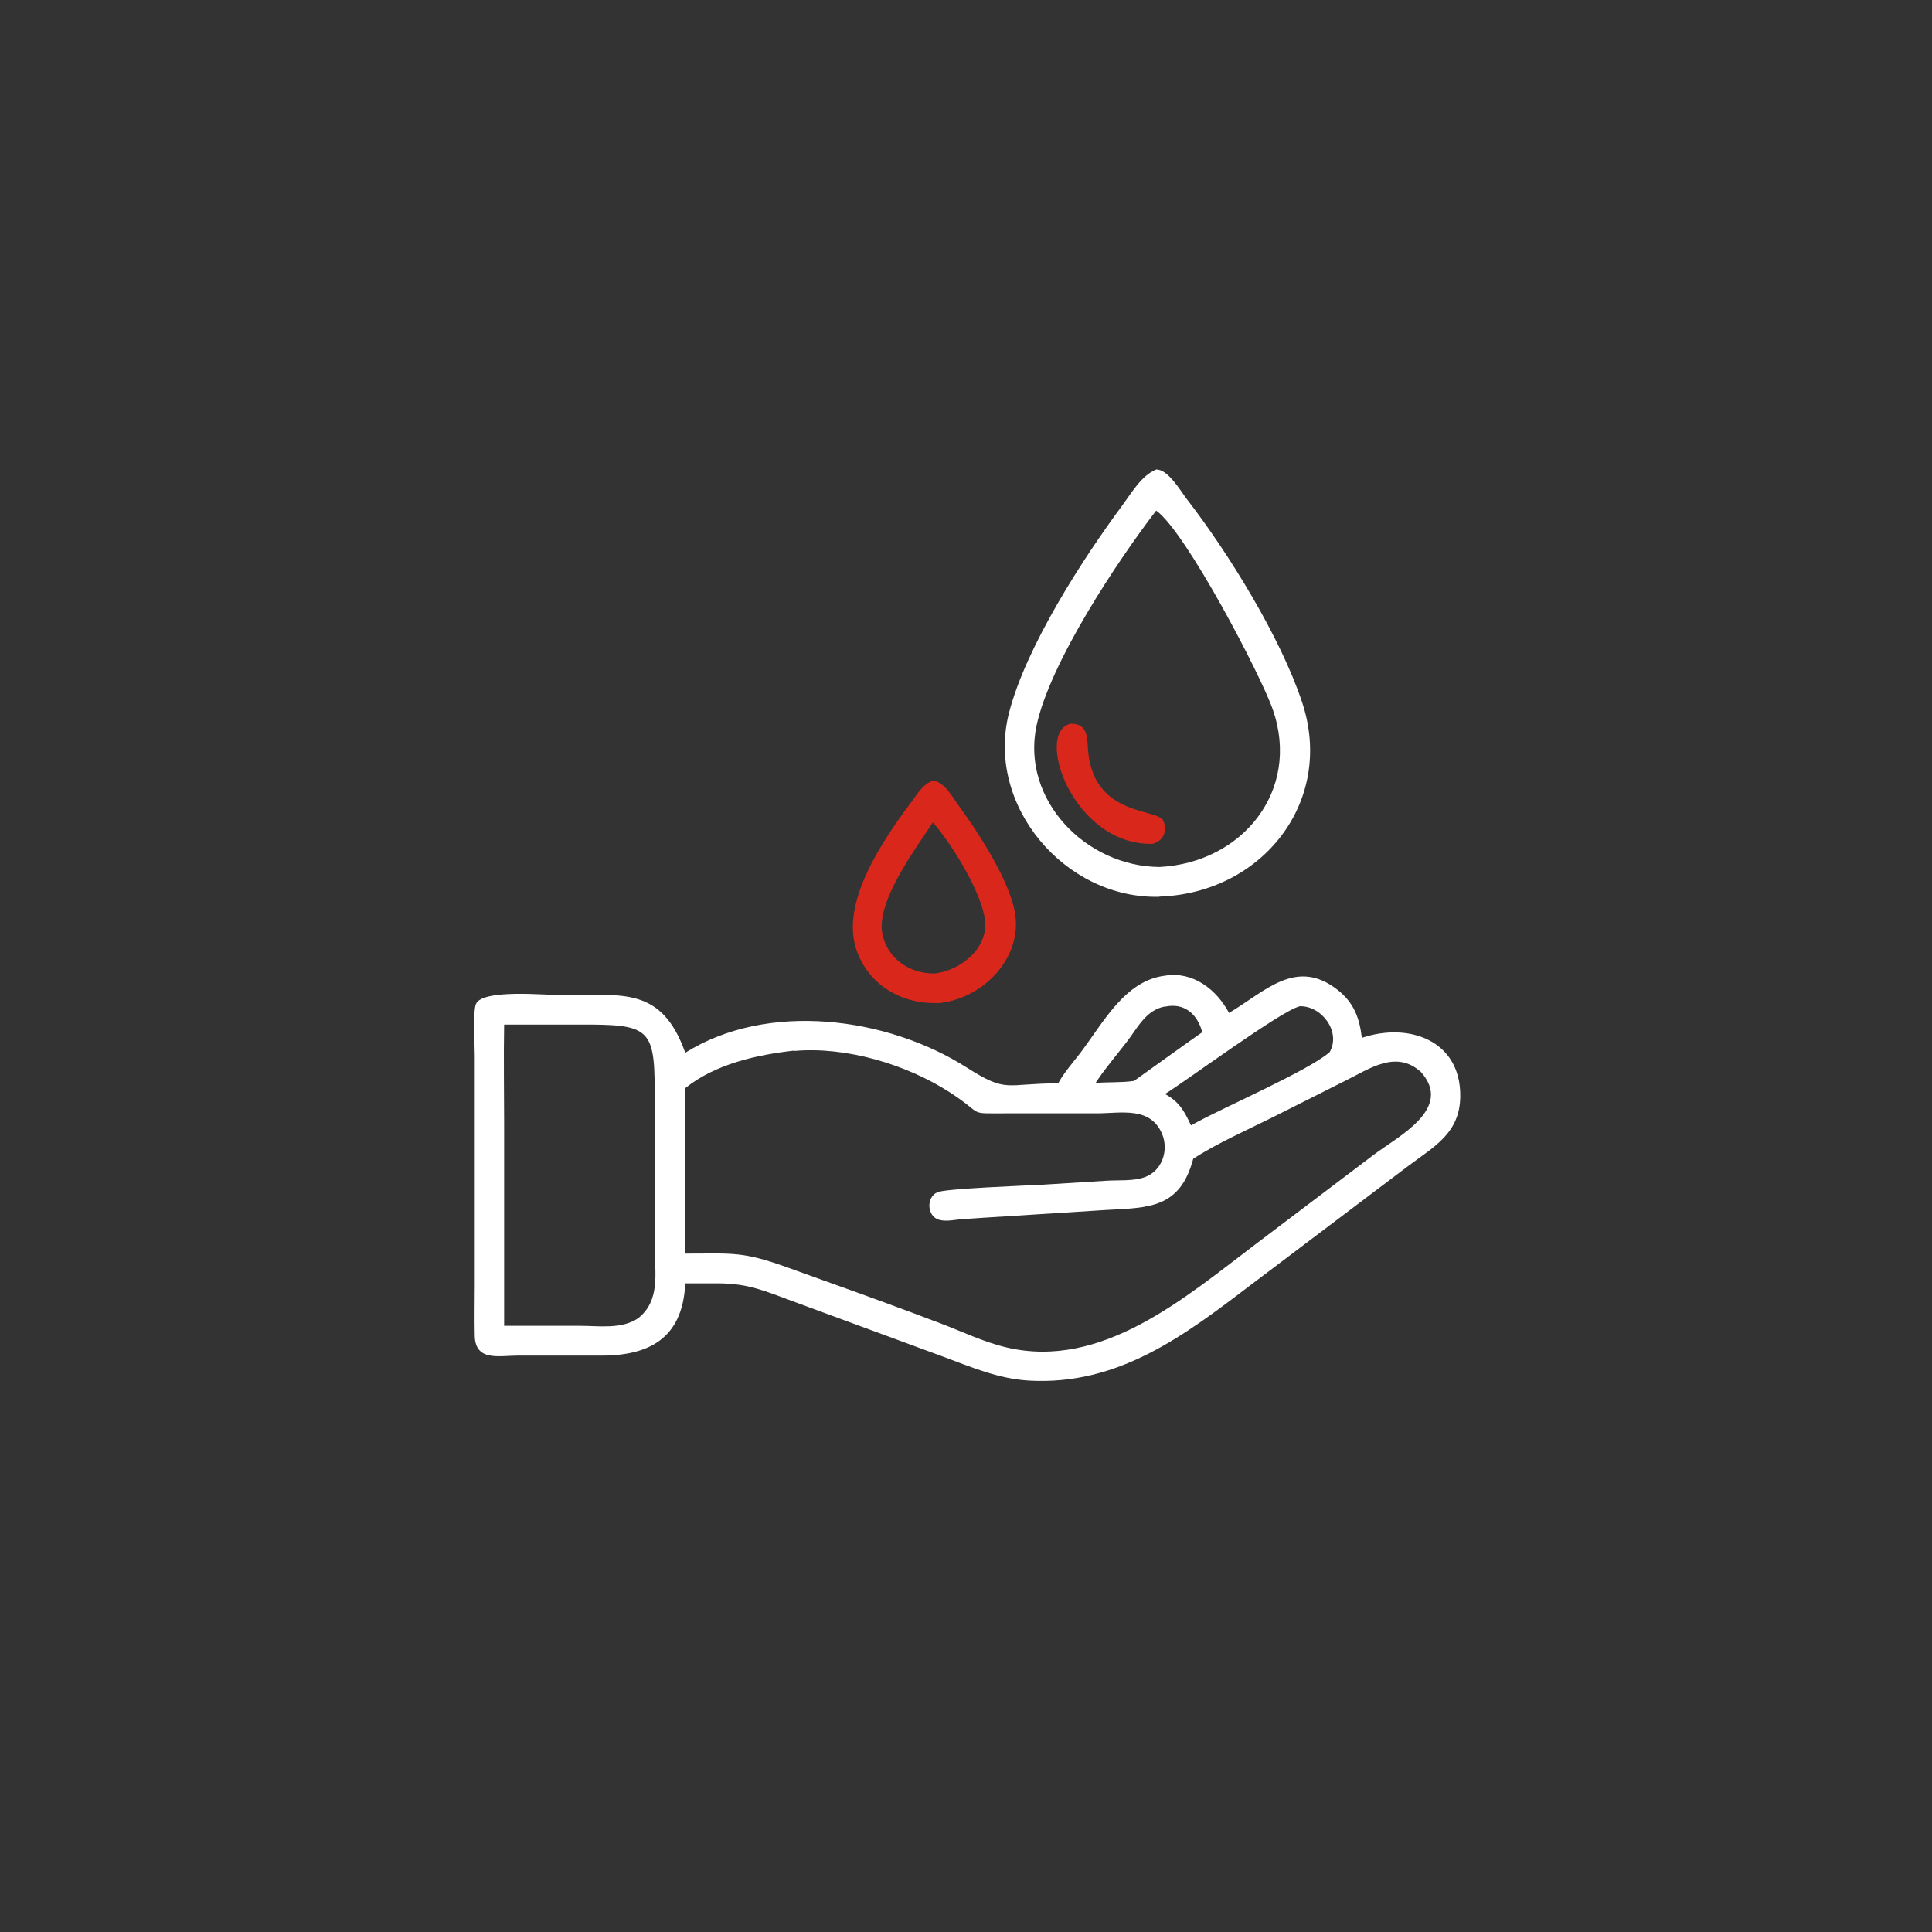<svg xmlns="http://www.w3.org/2000/svg" id="Capa_2" data-name="Capa 2" viewBox="0 0 96 96"><rect x="0" y="0" width="96" height="96" fill="#333333" stroke="none"/><defs><style>      .cls-1 {        fill: #fff;      }      .cls-2 {        fill: none;      }      .cls-3 {        fill: #d9281b;      }    </style></defs><g id="Capa_1-2" data-name="Capa 1"><g><circle class="cls-2" cx="48" cy="48" r="48"></circle><g><path class="cls-1" d="M57.62,44.56c-4.7.13-8.67-4.55-7.48-9.15.85-3.3,3.67-7.66,5.65-10.33.45-.61.93-1.45,1.66-1.75.59-.02,1.22,1.08,1.53,1.48,2.05,2.65,4.64,6.83,5.72,10.08,1.64,4.93-1.98,9.49-7.08,9.66ZM57.45,25.37c-1.9,2.47-5.29,7.56-5.95,10.71-.76,3.67,2.46,6.98,6.12,7,4.11-.21,7.02-3.79,5.63-7.81-.59-1.71-4.33-8.86-5.8-9.9Z"></path><path class="cls-3" d="M57.28,41.93c-3.98.09-5.91-5.58-4.07-5.97.92,0,.79.79.87,1.48.37,3.19,3.53,2.71,3.74,3.37.17.53,0,.96-.55,1.12Z"></path><path class="cls-3" d="M46.56,49.84c-1.77.05-3.4-.9-4-2.63-.83-2.39,1.36-5.53,2.74-7.38.3-.4.56-.87,1.06-1.04.58.06.98.84,1.29,1.26.98,1.34,2.69,3.94,2.82,5.6.18,2.17-1.8,4.04-3.9,4.2ZM46.35,40.87c-.84,1.29-2.85,3.95-2.5,5.56.27,1.24,1.38,1.96,2.6,1.94,1.28-.14,2.68-1.26,2.49-2.68-.19-1.4-1.64-3.74-2.58-4.82Z"></path><path class="cls-1" d="M52.59,53.81c.29-.52.72-1.01,1.09-1.49,1.15-1.52,2.22-3.6,4.21-3.84,1.39-.23,2.56.69,3.18,1.85,1.78-1.05,3.33-2.77,5.4-1.14.81.64,1.08,1.39,1.2,2.38,2.34-.79,4.91.13,4.89,2.89-.01,1.85-1.3,2.51-2.59,3.48l-7.81,5.9c-3.29,2.51-6.59,5.02-11.04,4.76-1.52-.09-2.86-.67-4.26-1.19l-7.52-2.77c-1.33-.49-2.13-.85-3.56-.87h-1.73c-.13,2.82-1.9,3.62-4.31,3.59h-4.03c-.91,0-2.09.3-2.12-.98-.02-.85,0-1.71,0-2.56v-11.34c0-.53-.09-2.18.05-2.57.27-.79,3.52-.46,4.3-.46,2.99,0,4.93-.45,6.11,2.86,4.1-2.57,10.03-1.78,13.98.73,2.04,1.3,1.9.79,4.56.79ZM57.89,50.01c-.95.17-1.36,1.06-1.91,1.77-.47.61-.98,1.21-1.42,1.85l-.12.18c.64-.05,1.27-.01,1.91-.1,0,0,3.02-2.17,3.39-2.42-.24-.9-.89-1.48-1.85-1.27ZM64.56,50.01c-.89.21-5.58,3.67-6.67,4.35.71.39.96.85,1.29,1.56l.35-.19c1.39-.75,5.45-2.53,6.49-3.41l.05-.04c.58-1.01-.4-2.33-1.51-2.28ZM25.51,50.91h-.46c-.03,1.66,0,3.32,0,4.97v10s3.77,0,3.77,0c.95,0,2.05.18,2.88-.37,1.14-.89.83-2.31.83-3.59v-7.78c0-3.09-.35-3.24-3.72-3.23h-3.3ZM39.48,52.2c-1.86.21-3.92.66-5.42,1.86-.02.93,0,1.86,0,2.78v5.45c2.39,0,2.82-.12,5.1.7l2.11.76c1.82.65,3.63,1.31,5.44,2,1.09.41,2.15.93,3.29,1.2,4.75,1.13,8.88-2.47,12.42-5.15l5.84-4.42c1.2-.91,3.98-2.29,2.34-4.12-1.24-1.11-2.55-.15-3.77.45l-3.44,1.73c-1.23.62-2.97,1.39-4.1,2.14-.65,2.45-2.18,2.43-4.29,2.54l-7.09.45c-.4.02-.86.15-1.25.04-.6-.17-.65-1.12-.08-1.37.4-.18,4.4-.33,5.18-.37l3.21-.2c.61-.04,1.35.03,1.92-.18.85-.31,1.19-1.32.86-2.13-.58-1.4-2.04-1.04-3.25-1.04h-4.52c-1.97,0-1.02.1-2.78-1.04-2.15-1.39-5.15-2.29-7.74-2.06Z"></path></g></g></g></svg>
